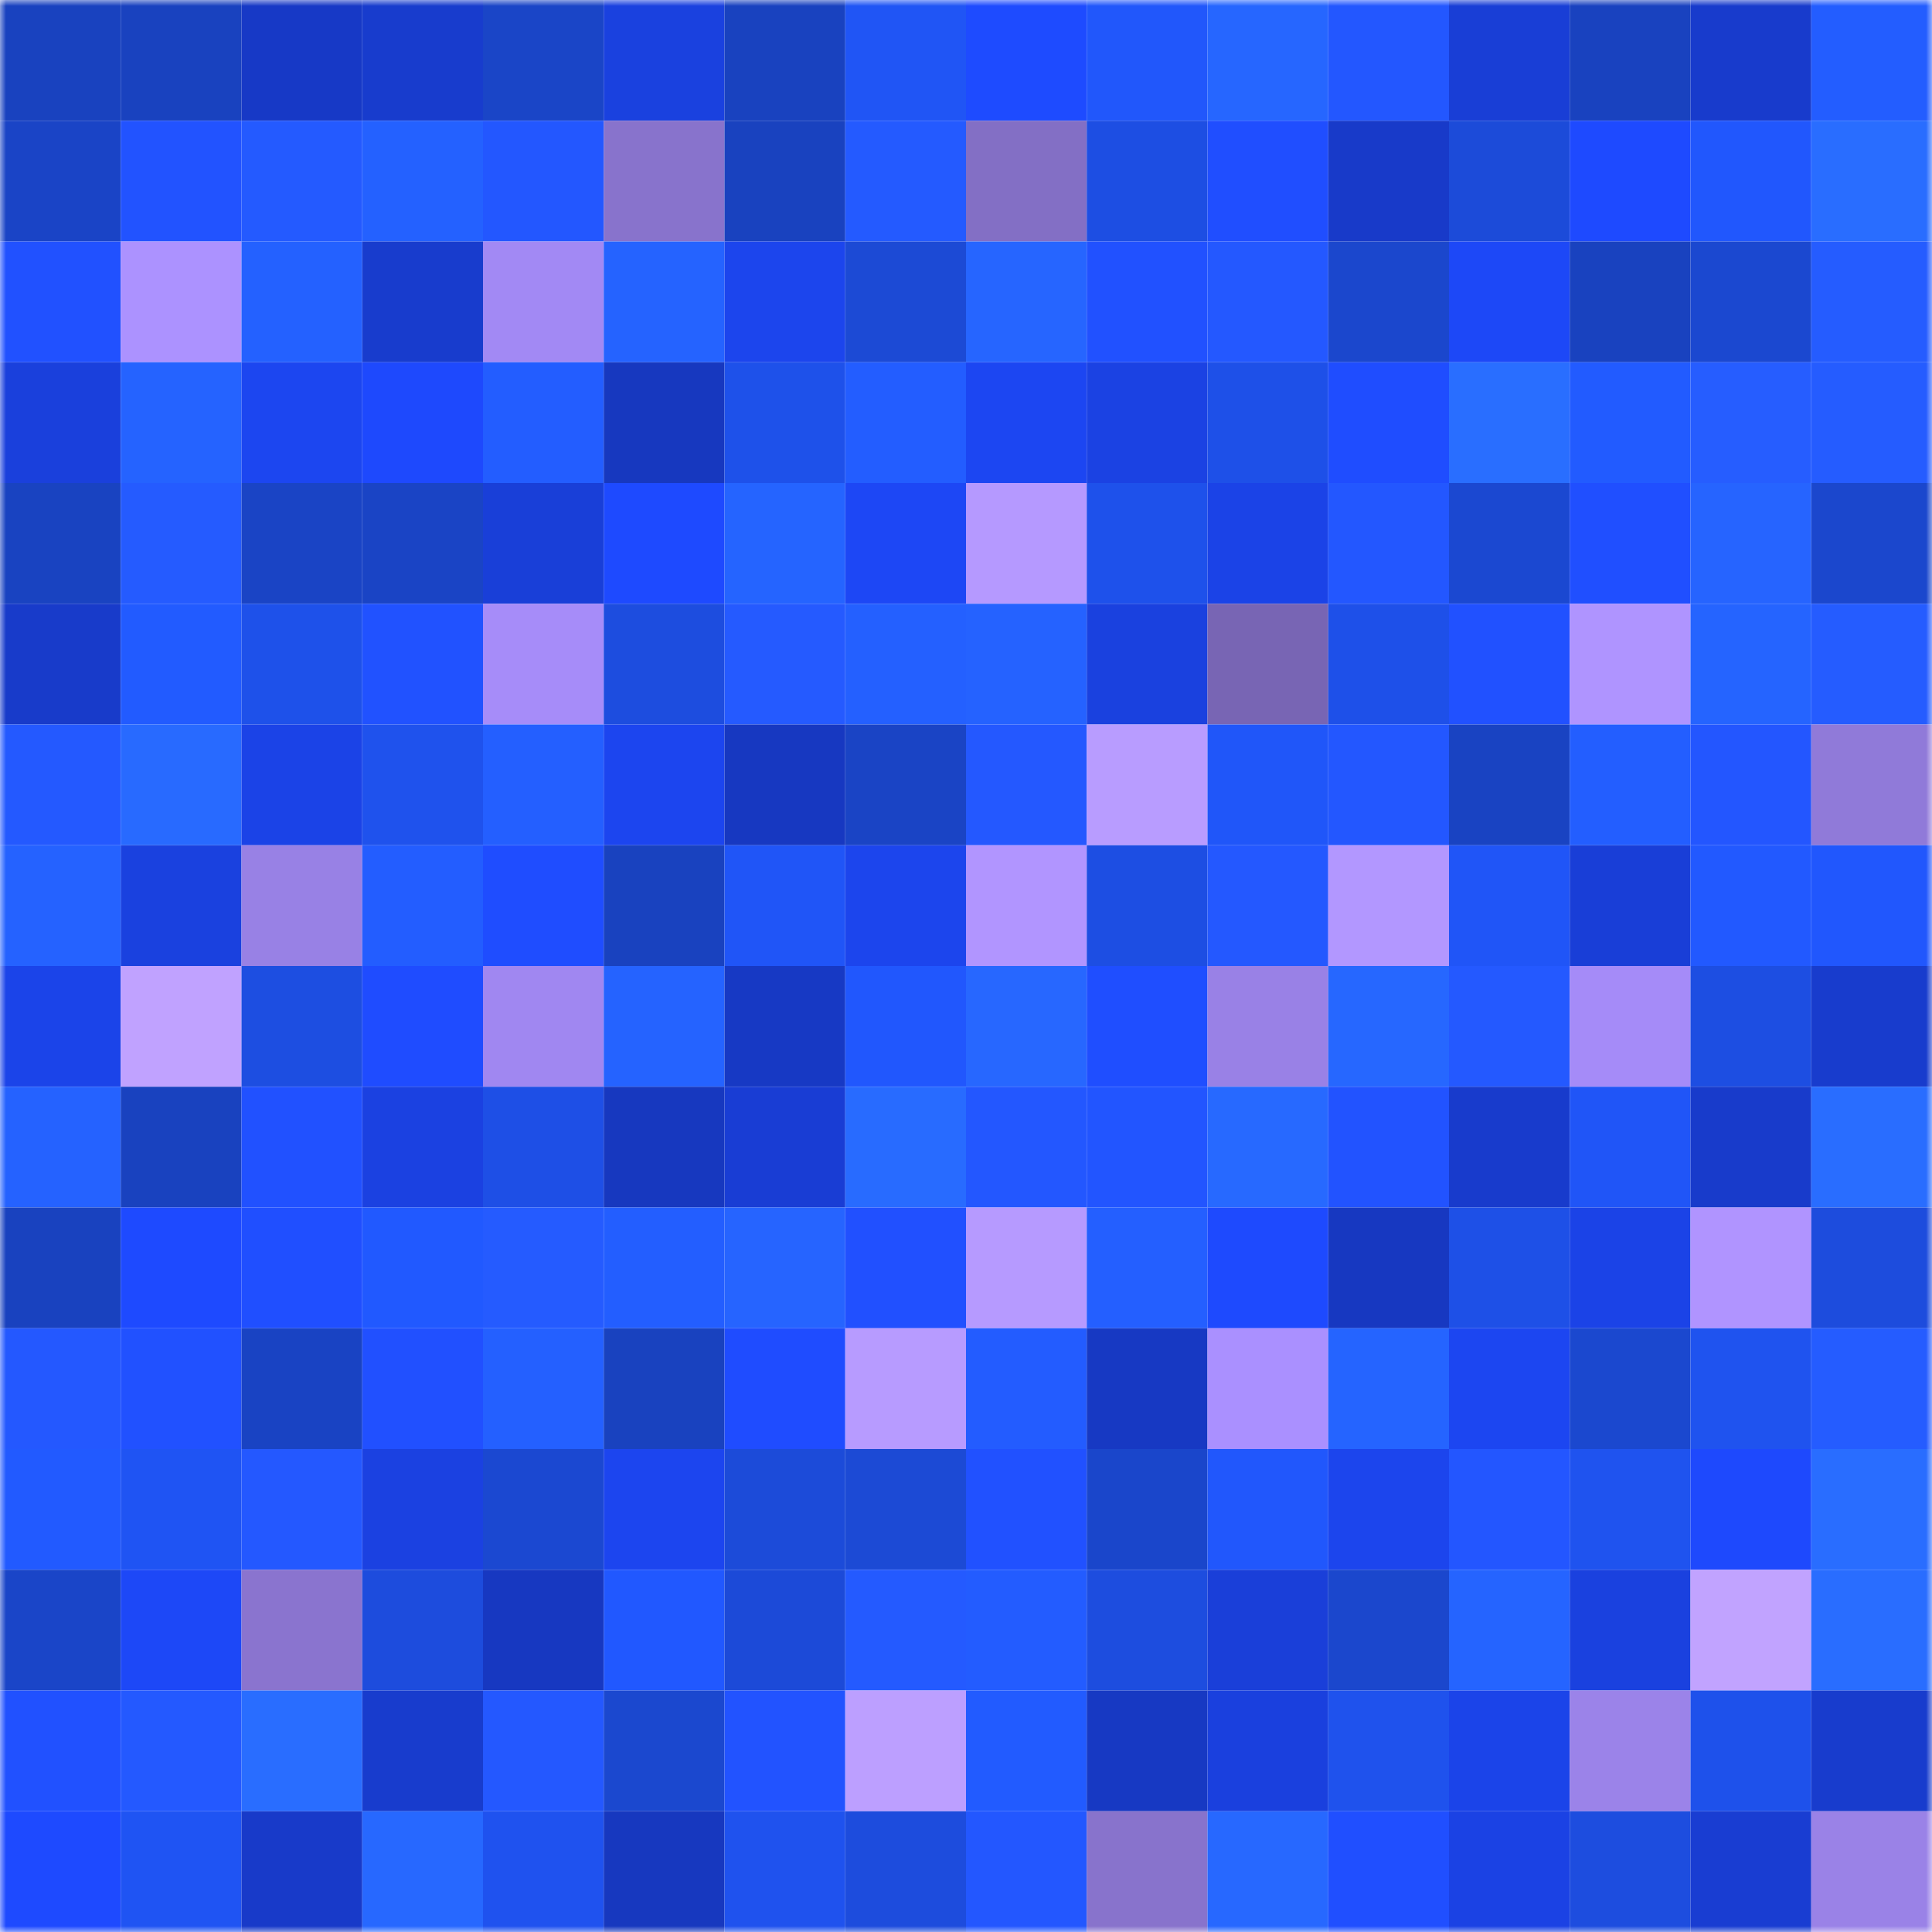 <svg viewBox="0 0 160 160" fill="none" role="img" xmlns="http://www.w3.org/2000/svg" width="240" height="240" name="basenames%2Csupernerds.base.eth"><title>basenames,supernerds.base.eth</title><mask id="1487769766" mask-type="alpha" maskUnits="userSpaceOnUse" x="0" y="0" width="160" height="160"><rect width="160" height="160" fill="#FFFFFF"></rect></mask><g mask="url(#1487769766)"><rect x="0" y="0" width="10" height="10" fill="#1942bf"></rect><rect x="10" y="0" width="10" height="10" fill="#1942bf"></rect><rect x="20" y="0" width="10" height="10" fill="#1739c6"></rect><rect x="30" y="0" width="10" height="10" fill="#183ccd"></rect><rect x="40" y="0" width="10" height="10" fill="#1a45c7"></rect><rect x="50" y="0" width="10" height="10" fill="#1a41df"></rect><rect x="60" y="0" width="10" height="10" fill="#1942bf"></rect><rect x="70" y="0" width="10" height="10" fill="#2055f5"></rect><rect x="80" y="0" width="10" height="10" fill="#1e4bff"></rect><rect x="90" y="0" width="10" height="10" fill="#2157fb"></rect><rect x="100" y="0" width="10" height="10" fill="#2666ff"></rect><rect x="110" y="0" width="10" height="10" fill="#2357ff"></rect><rect x="120" y="0" width="10" height="10" fill="#193ed6"></rect><rect x="130" y="0" width="10" height="10" fill="#1942bf"></rect><rect x="140" y="0" width="10" height="10" fill="#183bcc"></rect><rect x="150" y="0" width="10" height="10" fill="#235dff"></rect><rect x="0" y="10" width="10" height="10" fill="#1a44c6"></rect><rect x="10" y="10" width="10" height="10" fill="#2253ff"></rect><rect x="20" y="10" width="10" height="10" fill="#245aff"></rect><rect x="30" y="10" width="10" height="10" fill="#2461ff"></rect><rect x="40" y="10" width="10" height="10" fill="#2357ff"></rect><rect x="50" y="10" width="10" height="10" fill="#8873cc"></rect><rect x="60" y="10" width="10" height="10" fill="#1942bf"></rect><rect x="70" y="10" width="10" height="10" fill="#245aff"></rect><rect x="80" y="10" width="10" height="10" fill="#836fc5"></rect><rect x="90" y="10" width="10" height="10" fill="#1d4ee3"></rect><rect x="100" y="10" width="10" height="10" fill="#204eff"></rect><rect x="110" y="10" width="10" height="10" fill="#183ac9"></rect><rect x="120" y="10" width="10" height="10" fill="#1c4bd9"></rect><rect x="130" y="10" width="10" height="10" fill="#1e4aff"></rect><rect x="140" y="10" width="10" height="10" fill="#2157fd"></rect><rect x="150" y="10" width="10" height="10" fill="#296dff"></rect><rect x="0" y="20" width="10" height="10" fill="#2151ff"></rect><rect x="10" y="20" width="10" height="10" fill="#ac92ff"></rect><rect x="20" y="20" width="10" height="10" fill="#2461ff"></rect><rect x="30" y="20" width="10" height="10" fill="#183ccd"></rect><rect x="40" y="20" width="10" height="10" fill="#a289f4"></rect><rect x="50" y="20" width="10" height="10" fill="#2563ff"></rect><rect x="60" y="20" width="10" height="10" fill="#1c45ed"></rect><rect x="70" y="20" width="10" height="10" fill="#1c4ad5"></rect><rect x="80" y="20" width="10" height="10" fill="#2665ff"></rect><rect x="90" y="20" width="10" height="10" fill="#2151ff"></rect><rect x="100" y="20" width="10" height="10" fill="#2458ff"></rect><rect x="110" y="20" width="10" height="10" fill="#1b47cd"></rect><rect x="120" y="20" width="10" height="10" fill="#1d48f7"></rect><rect x="130" y="20" width="10" height="10" fill="#1942bf"></rect><rect x="140" y="20" width="10" height="10" fill="#1b48d0"></rect><rect x="150" y="20" width="10" height="10" fill="#255cff"></rect><rect x="0" y="30" width="10" height="10" fill="#1a40dc"></rect><rect x="10" y="30" width="10" height="10" fill="#2563ff"></rect><rect x="20" y="30" width="10" height="10" fill="#1c46f0"></rect><rect x="30" y="30" width="10" height="10" fill="#1e49fd"></rect><rect x="40" y="30" width="10" height="10" fill="#235dff"></rect><rect x="50" y="30" width="10" height="10" fill="#1738bf"></rect><rect x="60" y="30" width="10" height="10" fill="#1e51ea"></rect><rect x="70" y="30" width="10" height="10" fill="#235dff"></rect><rect x="80" y="30" width="10" height="10" fill="#1c46f2"></rect><rect x="90" y="30" width="10" height="10" fill="#1b42e3"></rect><rect x="100" y="30" width="10" height="10" fill="#1e50e8"></rect><rect x="110" y="30" width="10" height="10" fill="#1f4dff"></rect><rect x="120" y="30" width="10" height="10" fill="#296eff"></rect><rect x="130" y="30" width="10" height="10" fill="#225bff"></rect><rect x="140" y="30" width="10" height="10" fill="#265dff"></rect><rect x="150" y="30" width="10" height="10" fill="#255cff"></rect><rect x="0" y="40" width="10" height="10" fill="#1943c1"></rect><rect x="10" y="40" width="10" height="10" fill="#255bff"></rect><rect x="20" y="40" width="10" height="10" fill="#1a44c5"></rect><rect x="30" y="40" width="10" height="10" fill="#1a44c5"></rect><rect x="40" y="40" width="10" height="10" fill="#193fd8"></rect><rect x="50" y="40" width="10" height="10" fill="#1e4aff"></rect><rect x="60" y="40" width="10" height="10" fill="#2564ff"></rect><rect x="70" y="40" width="10" height="10" fill="#1d47f5"></rect><rect x="80" y="40" width="10" height="10" fill="#b599ff"></rect><rect x="90" y="40" width="10" height="10" fill="#1e51eb"></rect><rect x="100" y="40" width="10" height="10" fill="#1b43e7"></rect><rect x="110" y="40" width="10" height="10" fill="#2357ff"></rect><rect x="120" y="40" width="10" height="10" fill="#1b48d1"></rect><rect x="130" y="40" width="10" height="10" fill="#204fff"></rect><rect x="140" y="40" width="10" height="10" fill="#2664ff"></rect><rect x="150" y="40" width="10" height="10" fill="#1b47cd"></rect><rect x="0" y="50" width="10" height="10" fill="#183bca"></rect><rect x="10" y="50" width="10" height="10" fill="#225bff"></rect><rect x="20" y="50" width="10" height="10" fill="#1e51ea"></rect><rect x="30" y="50" width="10" height="10" fill="#2152ff"></rect><rect x="40" y="50" width="10" height="10" fill="#a68cf9"></rect><rect x="50" y="50" width="10" height="10" fill="#1d4ddf"></rect><rect x="60" y="50" width="10" height="10" fill="#255aff"></rect><rect x="70" y="50" width="10" height="10" fill="#2460ff"></rect><rect x="80" y="50" width="10" height="10" fill="#2562ff"></rect><rect x="90" y="50" width="10" height="10" fill="#1a41df"></rect><rect x="100" y="50" width="10" height="10" fill="#7865b4"></rect><rect x="110" y="50" width="10" height="10" fill="#1e50e9"></rect><rect x="120" y="50" width="10" height="10" fill="#2151ff"></rect><rect x="130" y="50" width="10" height="10" fill="#af94ff"></rect><rect x="140" y="50" width="10" height="10" fill="#2564ff"></rect><rect x="150" y="50" width="10" height="10" fill="#255cff"></rect><rect x="0" y="60" width="10" height="10" fill="#2459ff"></rect><rect x="10" y="60" width="10" height="10" fill="#286aff"></rect><rect x="20" y="60" width="10" height="10" fill="#1b43e7"></rect><rect x="30" y="60" width="10" height="10" fill="#1f52ed"></rect><rect x="40" y="60" width="10" height="10" fill="#245fff"></rect><rect x="50" y="60" width="10" height="10" fill="#1c45ef"></rect><rect x="60" y="60" width="10" height="10" fill="#1738c1"></rect><rect x="70" y="60" width="10" height="10" fill="#1a44c5"></rect><rect x="80" y="60" width="10" height="10" fill="#2458ff"></rect><rect x="90" y="60" width="10" height="10" fill="#b89cff"></rect><rect x="100" y="60" width="10" height="10" fill="#2056f9"></rect><rect x="110" y="60" width="10" height="10" fill="#2357ff"></rect><rect x="120" y="60" width="10" height="10" fill="#1943c2"></rect><rect x="130" y="60" width="10" height="10" fill="#235eff"></rect><rect x="140" y="60" width="10" height="10" fill="#2356ff"></rect><rect x="150" y="60" width="10" height="10" fill="#907ad9"></rect><rect x="0" y="70" width="10" height="10" fill="#2562ff"></rect><rect x="10" y="70" width="10" height="10" fill="#1a41df"></rect><rect x="20" y="70" width="10" height="10" fill="#9881e5"></rect><rect x="30" y="70" width="10" height="10" fill="#235dff"></rect><rect x="40" y="70" width="10" height="10" fill="#1f4dff"></rect><rect x="50" y="70" width="10" height="10" fill="#1942bf"></rect><rect x="60" y="70" width="10" height="10" fill="#2055f7"></rect><rect x="70" y="70" width="10" height="10" fill="#1c45ed"></rect><rect x="80" y="70" width="10" height="10" fill="#b195ff"></rect><rect x="90" y="70" width="10" height="10" fill="#1d4ee3"></rect><rect x="100" y="70" width="10" height="10" fill="#2458ff"></rect><rect x="110" y="70" width="10" height="10" fill="#b297ff"></rect><rect x="120" y="70" width="10" height="10" fill="#2055f7"></rect><rect x="130" y="70" width="10" height="10" fill="#193ed7"></rect><rect x="140" y="70" width="10" height="10" fill="#2259ff"></rect><rect x="150" y="70" width="10" height="10" fill="#2157fd"></rect><rect x="0" y="80" width="10" height="10" fill="#1b44e9"></rect><rect x="10" y="80" width="10" height="10" fill="#c0a2ff"></rect><rect x="20" y="80" width="10" height="10" fill="#1d4ee1"></rect><rect x="30" y="80" width="10" height="10" fill="#1f4cff"></rect><rect x="40" y="80" width="10" height="10" fill="#a087f1"></rect><rect x="50" y="80" width="10" height="10" fill="#2563ff"></rect><rect x="60" y="80" width="10" height="10" fill="#1739c4"></rect><rect x="70" y="80" width="10" height="10" fill="#2157fd"></rect><rect x="80" y="80" width="10" height="10" fill="#2767ff"></rect><rect x="90" y="80" width="10" height="10" fill="#1f4eff"></rect><rect x="100" y="80" width="10" height="10" fill="#9981e6"></rect><rect x="110" y="80" width="10" height="10" fill="#2667ff"></rect><rect x="120" y="80" width="10" height="10" fill="#2459ff"></rect><rect x="130" y="80" width="10" height="10" fill="#a58bf8"></rect><rect x="140" y="80" width="10" height="10" fill="#1d4ee2"></rect><rect x="150" y="80" width="10" height="10" fill="#183ccd"></rect><rect x="0" y="90" width="10" height="10" fill="#2562ff"></rect><rect x="10" y="90" width="10" height="10" fill="#1942bf"></rect><rect x="20" y="90" width="10" height="10" fill="#2151ff"></rect><rect x="30" y="90" width="10" height="10" fill="#1b41e1"></rect><rect x="40" y="90" width="10" height="10" fill="#1e4fe6"></rect><rect x="50" y="90" width="10" height="10" fill="#1738bf"></rect><rect x="60" y="90" width="10" height="10" fill="#193dd4"></rect><rect x="70" y="90" width="10" height="10" fill="#286bff"></rect><rect x="80" y="90" width="10" height="10" fill="#2357ff"></rect><rect x="90" y="90" width="10" height="10" fill="#2255ff"></rect><rect x="100" y="90" width="10" height="10" fill="#2769ff"></rect><rect x="110" y="90" width="10" height="10" fill="#2253ff"></rect><rect x="120" y="90" width="10" height="10" fill="#183bcc"></rect><rect x="130" y="90" width="10" height="10" fill="#2055f7"></rect><rect x="140" y="90" width="10" height="10" fill="#183bcb"></rect><rect x="150" y="90" width="10" height="10" fill="#296dff"></rect><rect x="0" y="100" width="10" height="10" fill="#1942bf"></rect><rect x="10" y="100" width="10" height="10" fill="#1e4aff"></rect><rect x="20" y="100" width="10" height="10" fill="#204fff"></rect><rect x="30" y="100" width="10" height="10" fill="#2159ff"></rect><rect x="40" y="100" width="10" height="10" fill="#255bff"></rect><rect x="50" y="100" width="10" height="10" fill="#235eff"></rect><rect x="60" y="100" width="10" height="10" fill="#2664ff"></rect><rect x="70" y="100" width="10" height="10" fill="#2150ff"></rect><rect x="80" y="100" width="10" height="10" fill="#b69aff"></rect><rect x="90" y="100" width="10" height="10" fill="#245fff"></rect><rect x="100" y="100" width="10" height="10" fill="#1e4afe"></rect><rect x="110" y="100" width="10" height="10" fill="#1738c1"></rect><rect x="120" y="100" width="10" height="10" fill="#1e50e7"></rect><rect x="130" y="100" width="10" height="10" fill="#1b43e7"></rect><rect x="140" y="100" width="10" height="10" fill="#b094ff"></rect><rect x="150" y="100" width="10" height="10" fill="#1d4cdd"></rect><rect x="0" y="110" width="10" height="10" fill="#2458ff"></rect><rect x="10" y="110" width="10" height="10" fill="#2151ff"></rect><rect x="20" y="110" width="10" height="10" fill="#1943c3"></rect><rect x="30" y="110" width="10" height="10" fill="#2150ff"></rect><rect x="40" y="110" width="10" height="10" fill="#2460ff"></rect><rect x="50" y="110" width="10" height="10" fill="#1942bf"></rect><rect x="60" y="110" width="10" height="10" fill="#1f4cff"></rect><rect x="70" y="110" width="10" height="10" fill="#b79bff"></rect><rect x="80" y="110" width="10" height="10" fill="#235cff"></rect><rect x="90" y="110" width="10" height="10" fill="#1739c3"></rect><rect x="100" y="110" width="10" height="10" fill="#aa90ff"></rect><rect x="110" y="110" width="10" height="10" fill="#2564ff"></rect><rect x="120" y="110" width="10" height="10" fill="#1c46f1"></rect><rect x="130" y="110" width="10" height="10" fill="#1b48cf"></rect><rect x="140" y="110" width="10" height="10" fill="#1f53ef"></rect><rect x="150" y="110" width="10" height="10" fill="#255cff"></rect><rect x="0" y="120" width="10" height="10" fill="#225aff"></rect><rect x="10" y="120" width="10" height="10" fill="#1f54f3"></rect><rect x="20" y="120" width="10" height="10" fill="#2458ff"></rect><rect x="30" y="120" width="10" height="10" fill="#1b41e1"></rect><rect x="40" y="120" width="10" height="10" fill="#1b48d1"></rect><rect x="50" y="120" width="10" height="10" fill="#1c45ef"></rect><rect x="60" y="120" width="10" height="10" fill="#1c4bd9"></rect><rect x="70" y="120" width="10" height="10" fill="#1c4ad5"></rect><rect x="80" y="120" width="10" height="10" fill="#2151ff"></rect><rect x="90" y="120" width="10" height="10" fill="#1a46cb"></rect><rect x="100" y="120" width="10" height="10" fill="#2157fc"></rect><rect x="110" y="120" width="10" height="10" fill="#1c45ed"></rect><rect x="120" y="120" width="10" height="10" fill="#2356ff"></rect><rect x="130" y="120" width="10" height="10" fill="#1f53ef"></rect><rect x="140" y="120" width="10" height="10" fill="#1e49fd"></rect><rect x="150" y="120" width="10" height="10" fill="#296dff"></rect><rect x="0" y="130" width="10" height="10" fill="#1a45c8"></rect><rect x="10" y="130" width="10" height="10" fill="#1d48f7"></rect><rect x="20" y="130" width="10" height="10" fill="#8a74cf"></rect><rect x="30" y="130" width="10" height="10" fill="#1d4cdd"></rect><rect x="40" y="130" width="10" height="10" fill="#1738c1"></rect><rect x="50" y="130" width="10" height="10" fill="#2158ff"></rect><rect x="60" y="130" width="10" height="10" fill="#1c4ad8"></rect><rect x="70" y="130" width="10" height="10" fill="#245aff"></rect><rect x="80" y="130" width="10" height="10" fill="#235cff"></rect><rect x="90" y="130" width="10" height="10" fill="#1d4ddf"></rect><rect x="100" y="130" width="10" height="10" fill="#1a3fd9"></rect><rect x="110" y="130" width="10" height="10" fill="#1b47cd"></rect><rect x="120" y="130" width="10" height="10" fill="#2564ff"></rect><rect x="130" y="130" width="10" height="10" fill="#1a41df"></rect><rect x="140" y="130" width="10" height="10" fill="#c1a3ff"></rect><rect x="150" y="130" width="10" height="10" fill="#296dff"></rect><rect x="0" y="140" width="10" height="10" fill="#2151ff"></rect><rect x="10" y="140" width="10" height="10" fill="#2459ff"></rect><rect x="20" y="140" width="10" height="10" fill="#296dff"></rect><rect x="30" y="140" width="10" height="10" fill="#183ccd"></rect><rect x="40" y="140" width="10" height="10" fill="#2458ff"></rect><rect x="50" y="140" width="10" height="10" fill="#1b48cf"></rect><rect x="60" y="140" width="10" height="10" fill="#2253ff"></rect><rect x="70" y="140" width="10" height="10" fill="#bc9fff"></rect><rect x="80" y="140" width="10" height="10" fill="#225bff"></rect><rect x="90" y="140" width="10" height="10" fill="#1739c3"></rect><rect x="100" y="140" width="10" height="10" fill="#1a40de"></rect><rect x="110" y="140" width="10" height="10" fill="#1f52ed"></rect><rect x="120" y="140" width="10" height="10" fill="#1b44e9"></rect><rect x="130" y="140" width="10" height="10" fill="#9b83e9"></rect><rect x="140" y="140" width="10" height="10" fill="#1e51eb"></rect><rect x="150" y="140" width="10" height="10" fill="#183ccd"></rect><rect x="0" y="150" width="10" height="10" fill="#1e4aff"></rect><rect x="10" y="150" width="10" height="10" fill="#1f54f3"></rect><rect x="20" y="150" width="10" height="10" fill="#183ac9"></rect><rect x="30" y="150" width="10" height="10" fill="#2768ff"></rect><rect x="40" y="150" width="10" height="10" fill="#1f52ef"></rect><rect x="50" y="150" width="10" height="10" fill="#1738bf"></rect><rect x="60" y="150" width="10" height="10" fill="#1f52ee"></rect><rect x="70" y="150" width="10" height="10" fill="#1d4cdd"></rect><rect x="80" y="150" width="10" height="10" fill="#2357ff"></rect><rect x="90" y="150" width="10" height="10" fill="#8873cc"></rect><rect x="100" y="150" width="10" height="10" fill="#2768ff"></rect><rect x="110" y="150" width="10" height="10" fill="#204fff"></rect><rect x="120" y="150" width="10" height="10" fill="#1b42e4"></rect><rect x="130" y="150" width="10" height="10" fill="#1d4ddf"></rect><rect x="140" y="150" width="10" height="10" fill="#193dd2"></rect><rect x="150" y="150" width="10" height="10" fill="#9a82e7"></rect></g></svg>